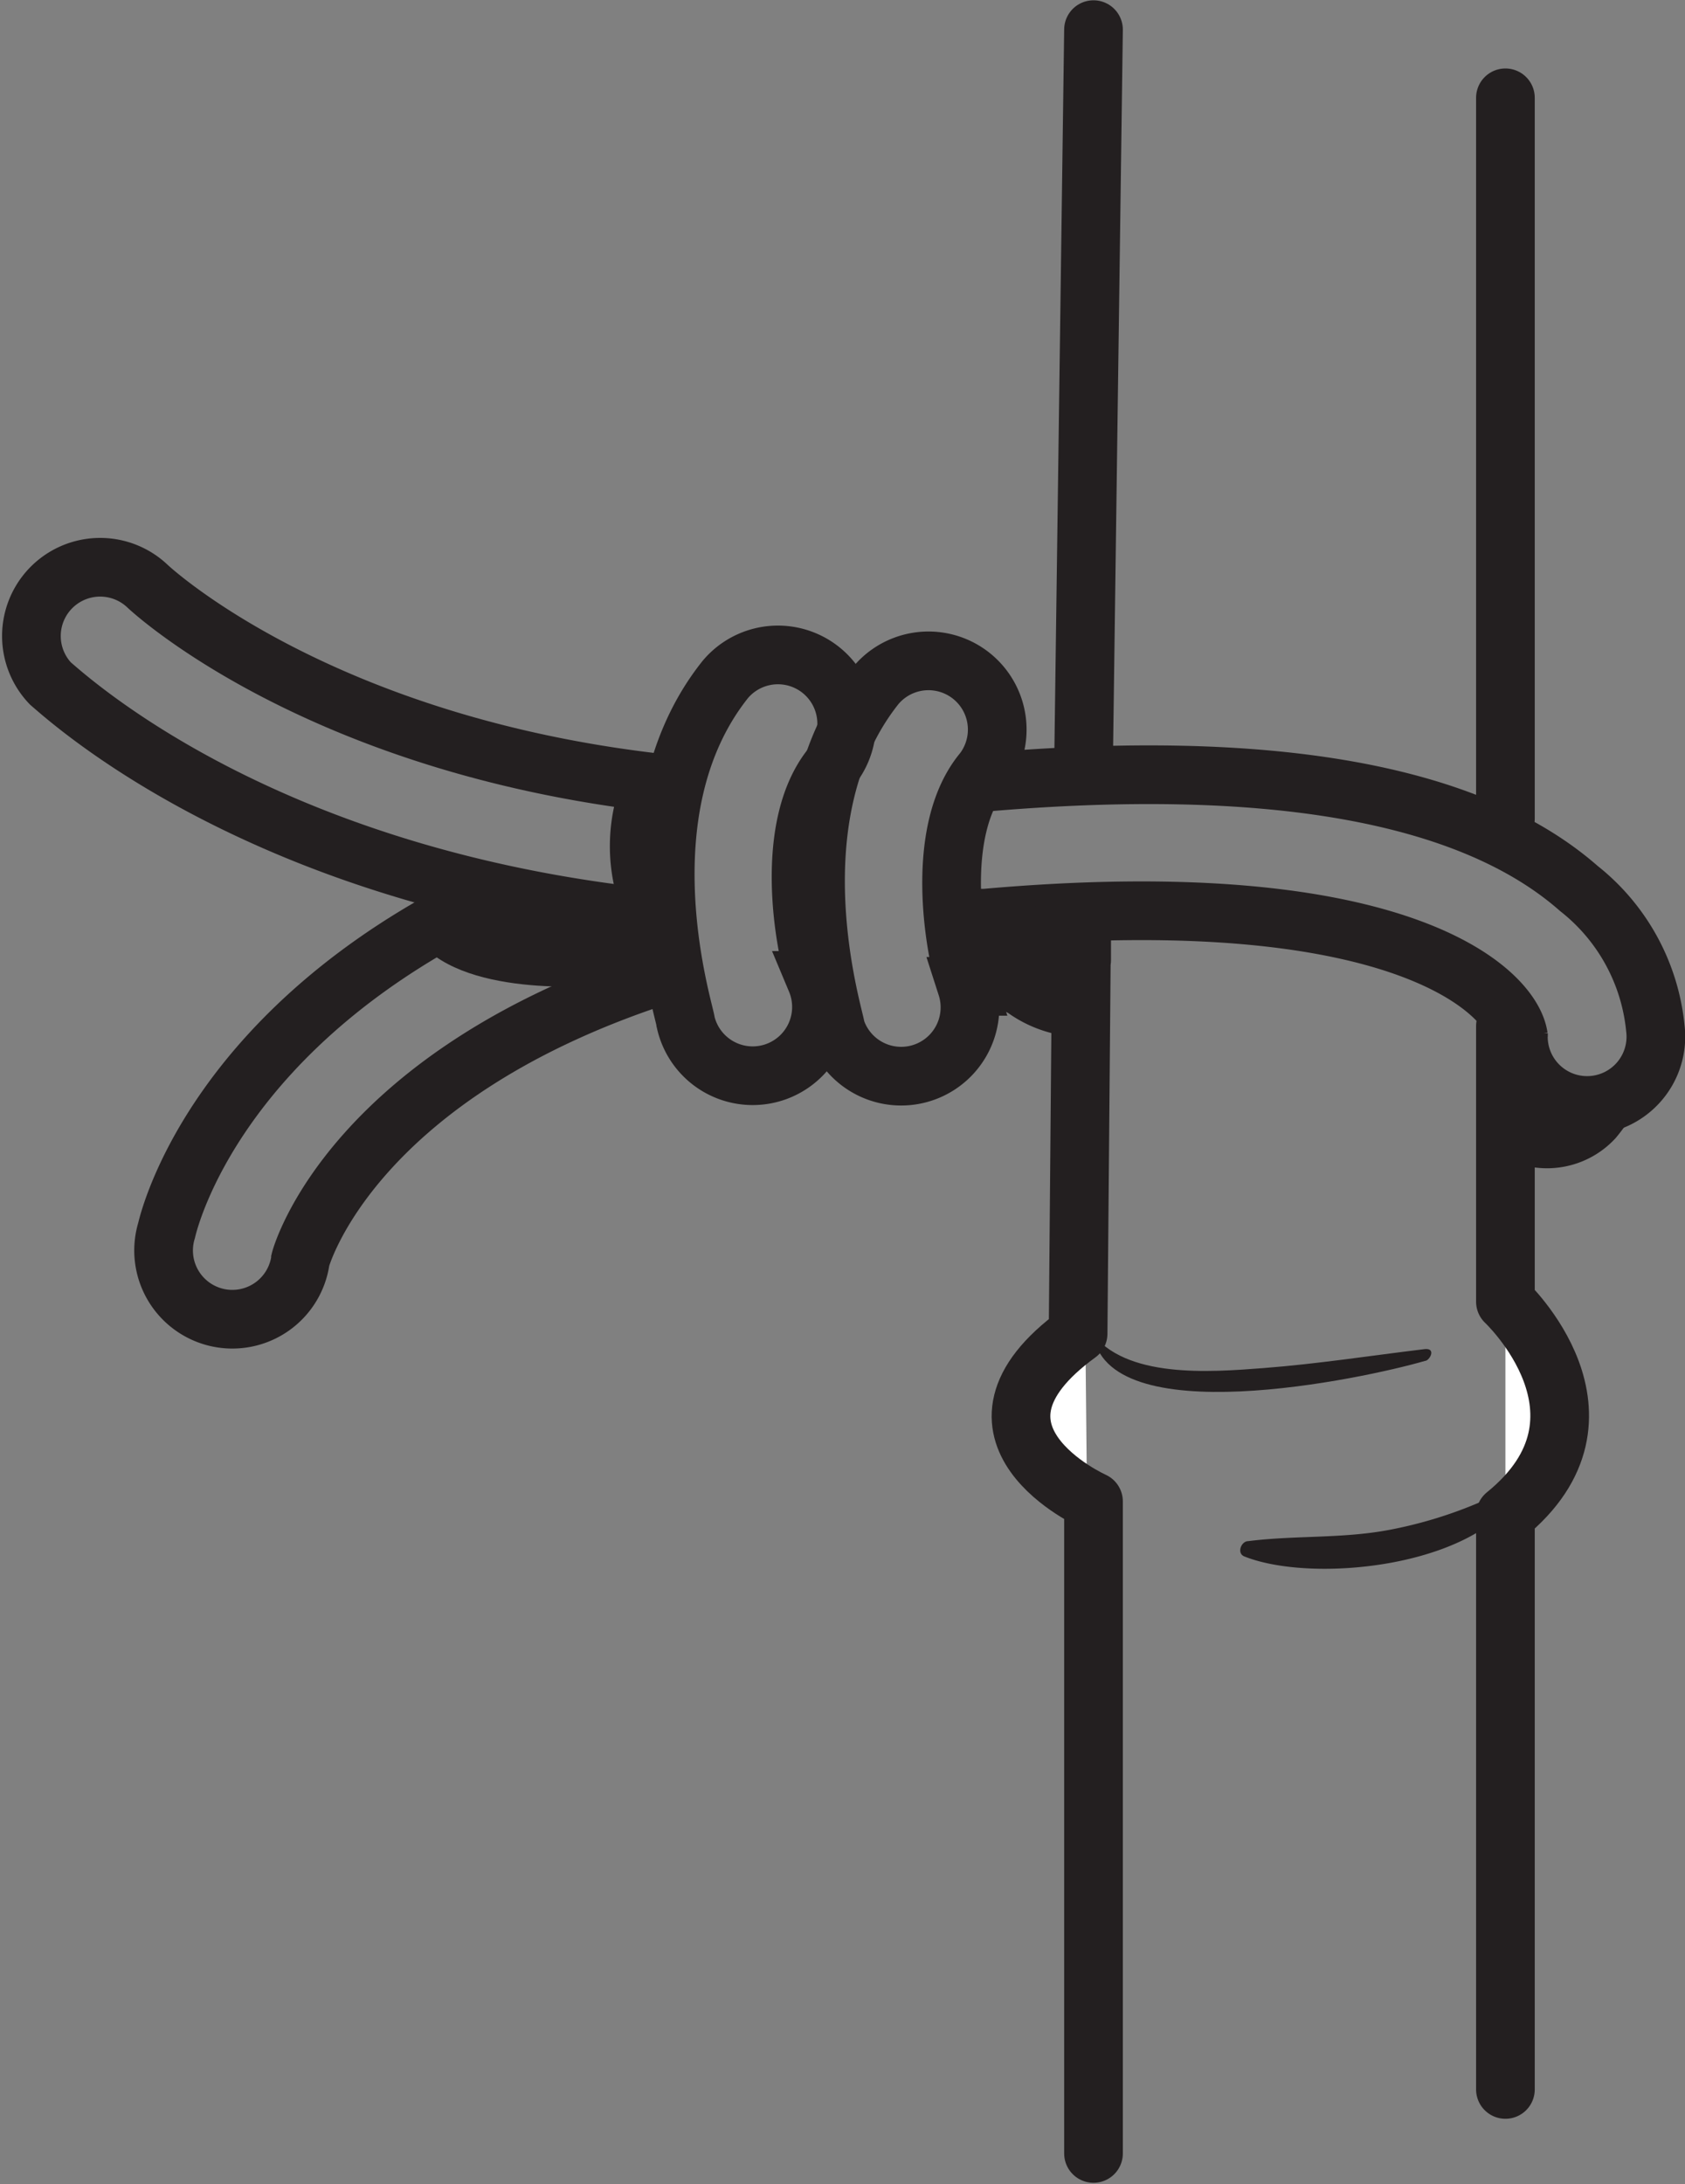 <svg id="Layer_1" data-name="Layer 1" xmlns="http://www.w3.org/2000/svg" viewBox="0 0 28.43 36.85"><rect x="0" y="0" width="28.43" height="36.85" fill="#808080" stroke="none"/><defs><style>.cls-1,.cls-2,.cls-5{fill:none;}.cls-1,.cls-2,.cls-4,.cls-6{stroke:#231f20;}.cls-1,.cls-4{stroke-width:0.99px;}.cls-3{fill:#231f20;}.cls-4,.cls-6{fill:#fff;stroke-linecap:round;stroke-linejoin:round;}</style></defs><path class="cls-1" d="M294.75,419.2c-5.38,1.69-6.24,4.81-6.25,4.85v0a1.16,1.16,0,1,1-2.26-.49h0c.05-.21.85-3.51,5.61-5.72" transform="translate(-283.43 -402.8)"/><path class="cls-1" d="M299.79,416l.22,0c4.84-.42,8.23.18,10.06,1.79a3.43,3.43,0,0,1,1.29,2.36h0a1.16,1.16,0,1,1-2.31.08h0v.06c-.11-.77-2-2.62-9-2l-.39,0" transform="translate(-283.43 -402.8)"/><path class="cls-1" d="M294.85,418.33c-6.76-.6-10.13-3.62-10.57-4l0,0a1.16,1.16,0,0,1,1.64-1.64h0s2.89,2.74,8.9,3.35" transform="translate(-283.43 -402.8)"/><path class="cls-1" d="M295,420.05c0-.14-1.12-3.55.67-5.79h0a1.16,1.16,0,0,1,1.81,1.45h0c-.84,1-.49,3-.28,3.63h0a1.16,1.16,0,1,1-2.2.71Z" transform="translate(-283.43 -402.8)"/><path class="cls-1" d="M297.53,420.15c0-.14-1.11-3.55.68-5.79h0a1.16,1.16,0,0,1,1.81,1.45h0c-.84,1-.49,3-.28,3.63h0a1.16,1.16,0,1,1-2.21.71Z" transform="translate(-283.43 -402.8)"/><path class="cls-2" d="M299.52,418.34" transform="translate(-283.43 -402.8)"/><path class="cls-3" d="M293.74,419.41s-2.25.26-3.15-.63l.91-1,3.13.71,0,.82Z" transform="translate(-283.43 -402.8)"/><path class="cls-3" d="M293.83,417.9a3.14,3.14,0,0,1,.08-1.9l.9.19-.17,1.95Z" transform="translate(-283.43 -402.8)"/><line class="cls-4" x1="18.28" y1="13.04" x2="18.45" y2="0.5"/><path class="cls-4" d="M301.68,419v-.64l-.06,6.94c-2.31,1.68.26,2.83.26,2.83l0,11" transform="translate(-283.43 -402.8)"/><path class="cls-4" d="M308.83,420.11v4.65s2.06,1.93,0,3.6l0,9.69" transform="translate(-283.43 -402.8)"/><line class="cls-4" x1="25.4" y1="1.65" x2="25.4" y2="13.81"/><path class="cls-5" d="M301.88,425.27c.32,1.29,4.44.65,5.6.39" transform="translate(-283.43 -402.8)"/><path class="cls-3" d="M301.87,425.28c.2,1.71,4.57.78,5.6.48.08,0,.2-.22,0-.2-.91.11-1.81.25-2.72.32s-2.34.18-2.91-.61Z" transform="translate(-283.43 -402.8)"/><path class="cls-5" d="M309.15,427.78c-.84,1-3.22,1.35-4.63,1.16" transform="translate(-283.43 -402.8)"/><path class="cls-3" d="M309.15,427.77a7.36,7.36,0,0,1-2.28.84c-.79.15-1.59.09-2.38.19-.12,0-.2.21-.06.26,1.21.48,4.18.15,4.73-1.28Z" transform="translate(-283.43 -402.8)"/><path class="cls-6" d="M300,418.58" transform="translate(-283.43 -402.8)"/><path class="cls-3" d="M301.55,419.07c0,.23,0,.45,0,.68v.42a.2.2,0,0,1,0,.11.2.2,0,0,1-.11,0,2.21,2.21,0,0,1-1-.39,1.59,1.59,0,0,1-.44-.33,1.68,1.68,0,0,1-.24-1.23,2.35,2.35,0,0,0,.73-.17.92.92,0,0,1,.73,0A1,1,0,0,1,301.55,419.07Z" transform="translate(-283.43 -402.8)"/><path class="cls-3" d="M309.88,421.12c.51,0,.93-.42,1.44-.51a1.75,1.75,0,0,1-.32.95,3.19,3.19,0,0,1-.31.44,1.57,1.57,0,0,1-1.46.48.24.24,0,0,1-.15-.07.28.28,0,0,1-.06-.15c-.06-.4-.1-.81-.12-1.21a.1.1,0,0,1,0-.07.08.08,0,0,1,.07,0C309.29,420.91,309.58,421.1,309.88,421.12Z" transform="translate(-283.43 -402.8)"/></svg>